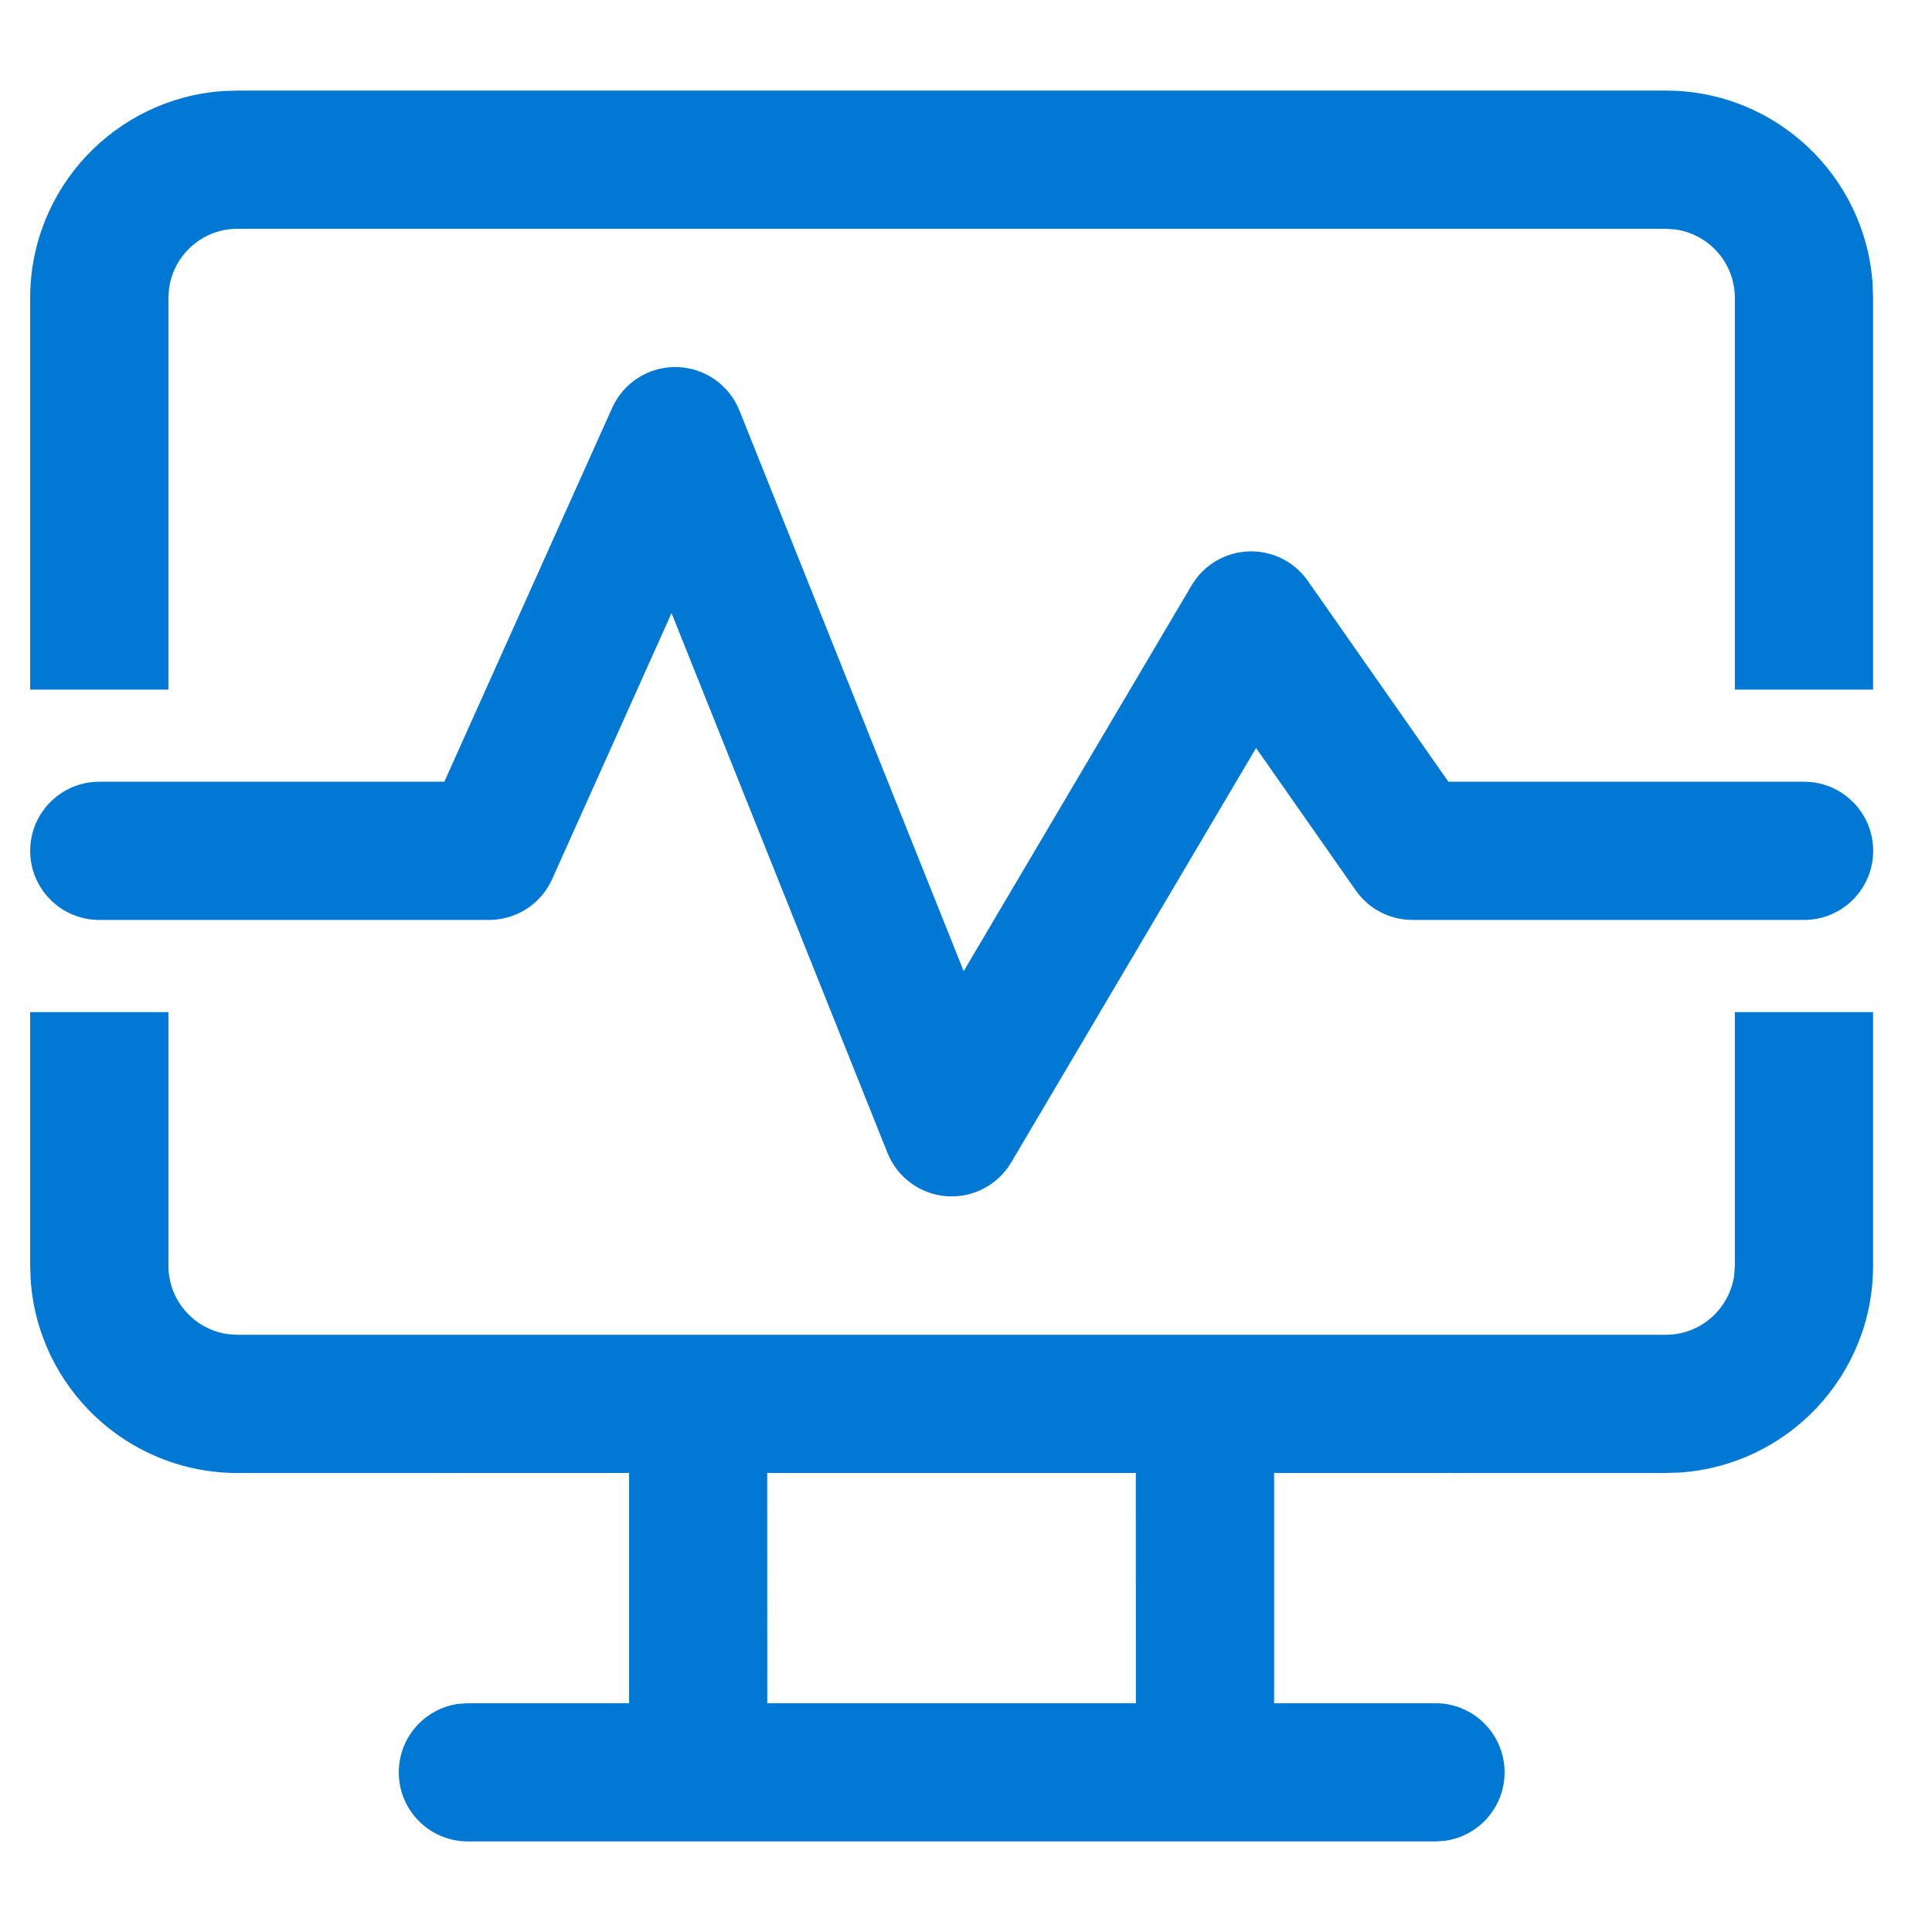 <svg width="64" height="64" viewBox="0 0 64 64" fill="none" xmlns="http://www.w3.org/2000/svg">
<path d="M15.5 61C14.235 61 13.21 59.975 13.21 58.711C13.21 57.551 14.072 56.594 15.189 56.442L15.5 56.421L20.839 56.42V48.794L7.868 48.795C4.233 48.795 1.258 45.971 1.016 42.397L1 41.927V33.527H5.579V41.927C5.579 43.086 6.44 44.044 7.558 44.196L7.868 44.217H55.179C56.338 44.217 57.296 43.355 57.448 42.238L57.469 41.927V33.527H62.048V41.927C62.048 45.562 59.224 48.538 55.65 48.779L55.179 48.795L42.206 48.794V56.42L47.552 56.421C48.816 56.421 49.841 57.446 49.841 58.711C49.841 59.87 48.98 60.828 47.862 60.979L47.552 61H15.5ZM37.625 48.794H25.414L25.417 56.421H37.628L37.625 48.794ZM5.579 22.843H1V9.868C1 6.233 3.824 3.257 7.398 3.016L7.868 3H55.179C58.815 3 61.79 5.824 62.032 9.398L62.048 9.868V22.843H57.469V9.868C57.469 8.709 56.608 7.751 55.49 7.6L55.179 7.579H7.868C6.709 7.579 5.751 8.44 5.6 9.558L5.579 9.868V22.843ZM24.494 13.598C24.152 12.745 23.334 12.178 22.415 12.159C21.497 12.14 20.656 12.672 20.279 13.511L14.719 25.896H3.289C2.025 25.896 1 26.921 1 28.185C1 29.45 2.025 30.474 3.289 30.474H16.201C17.103 30.474 17.921 29.945 18.29 29.123L22.246 20.309L29.4 38.193C29.724 39.003 30.48 39.559 31.35 39.626C32.22 39.692 33.053 39.259 33.497 38.508L41.609 24.778L44.913 29.498C45.341 30.11 46.041 30.474 46.788 30.474H59.762C61.026 30.474 62.051 29.45 62.051 28.185C62.051 26.921 61.026 25.896 59.762 25.896H47.98L43.322 19.241C42.876 18.603 42.136 18.236 41.358 18.266C40.581 18.296 39.871 18.719 39.475 19.389L31.923 32.171L24.494 13.598Z" fill="#0078D4"/>
</svg>
